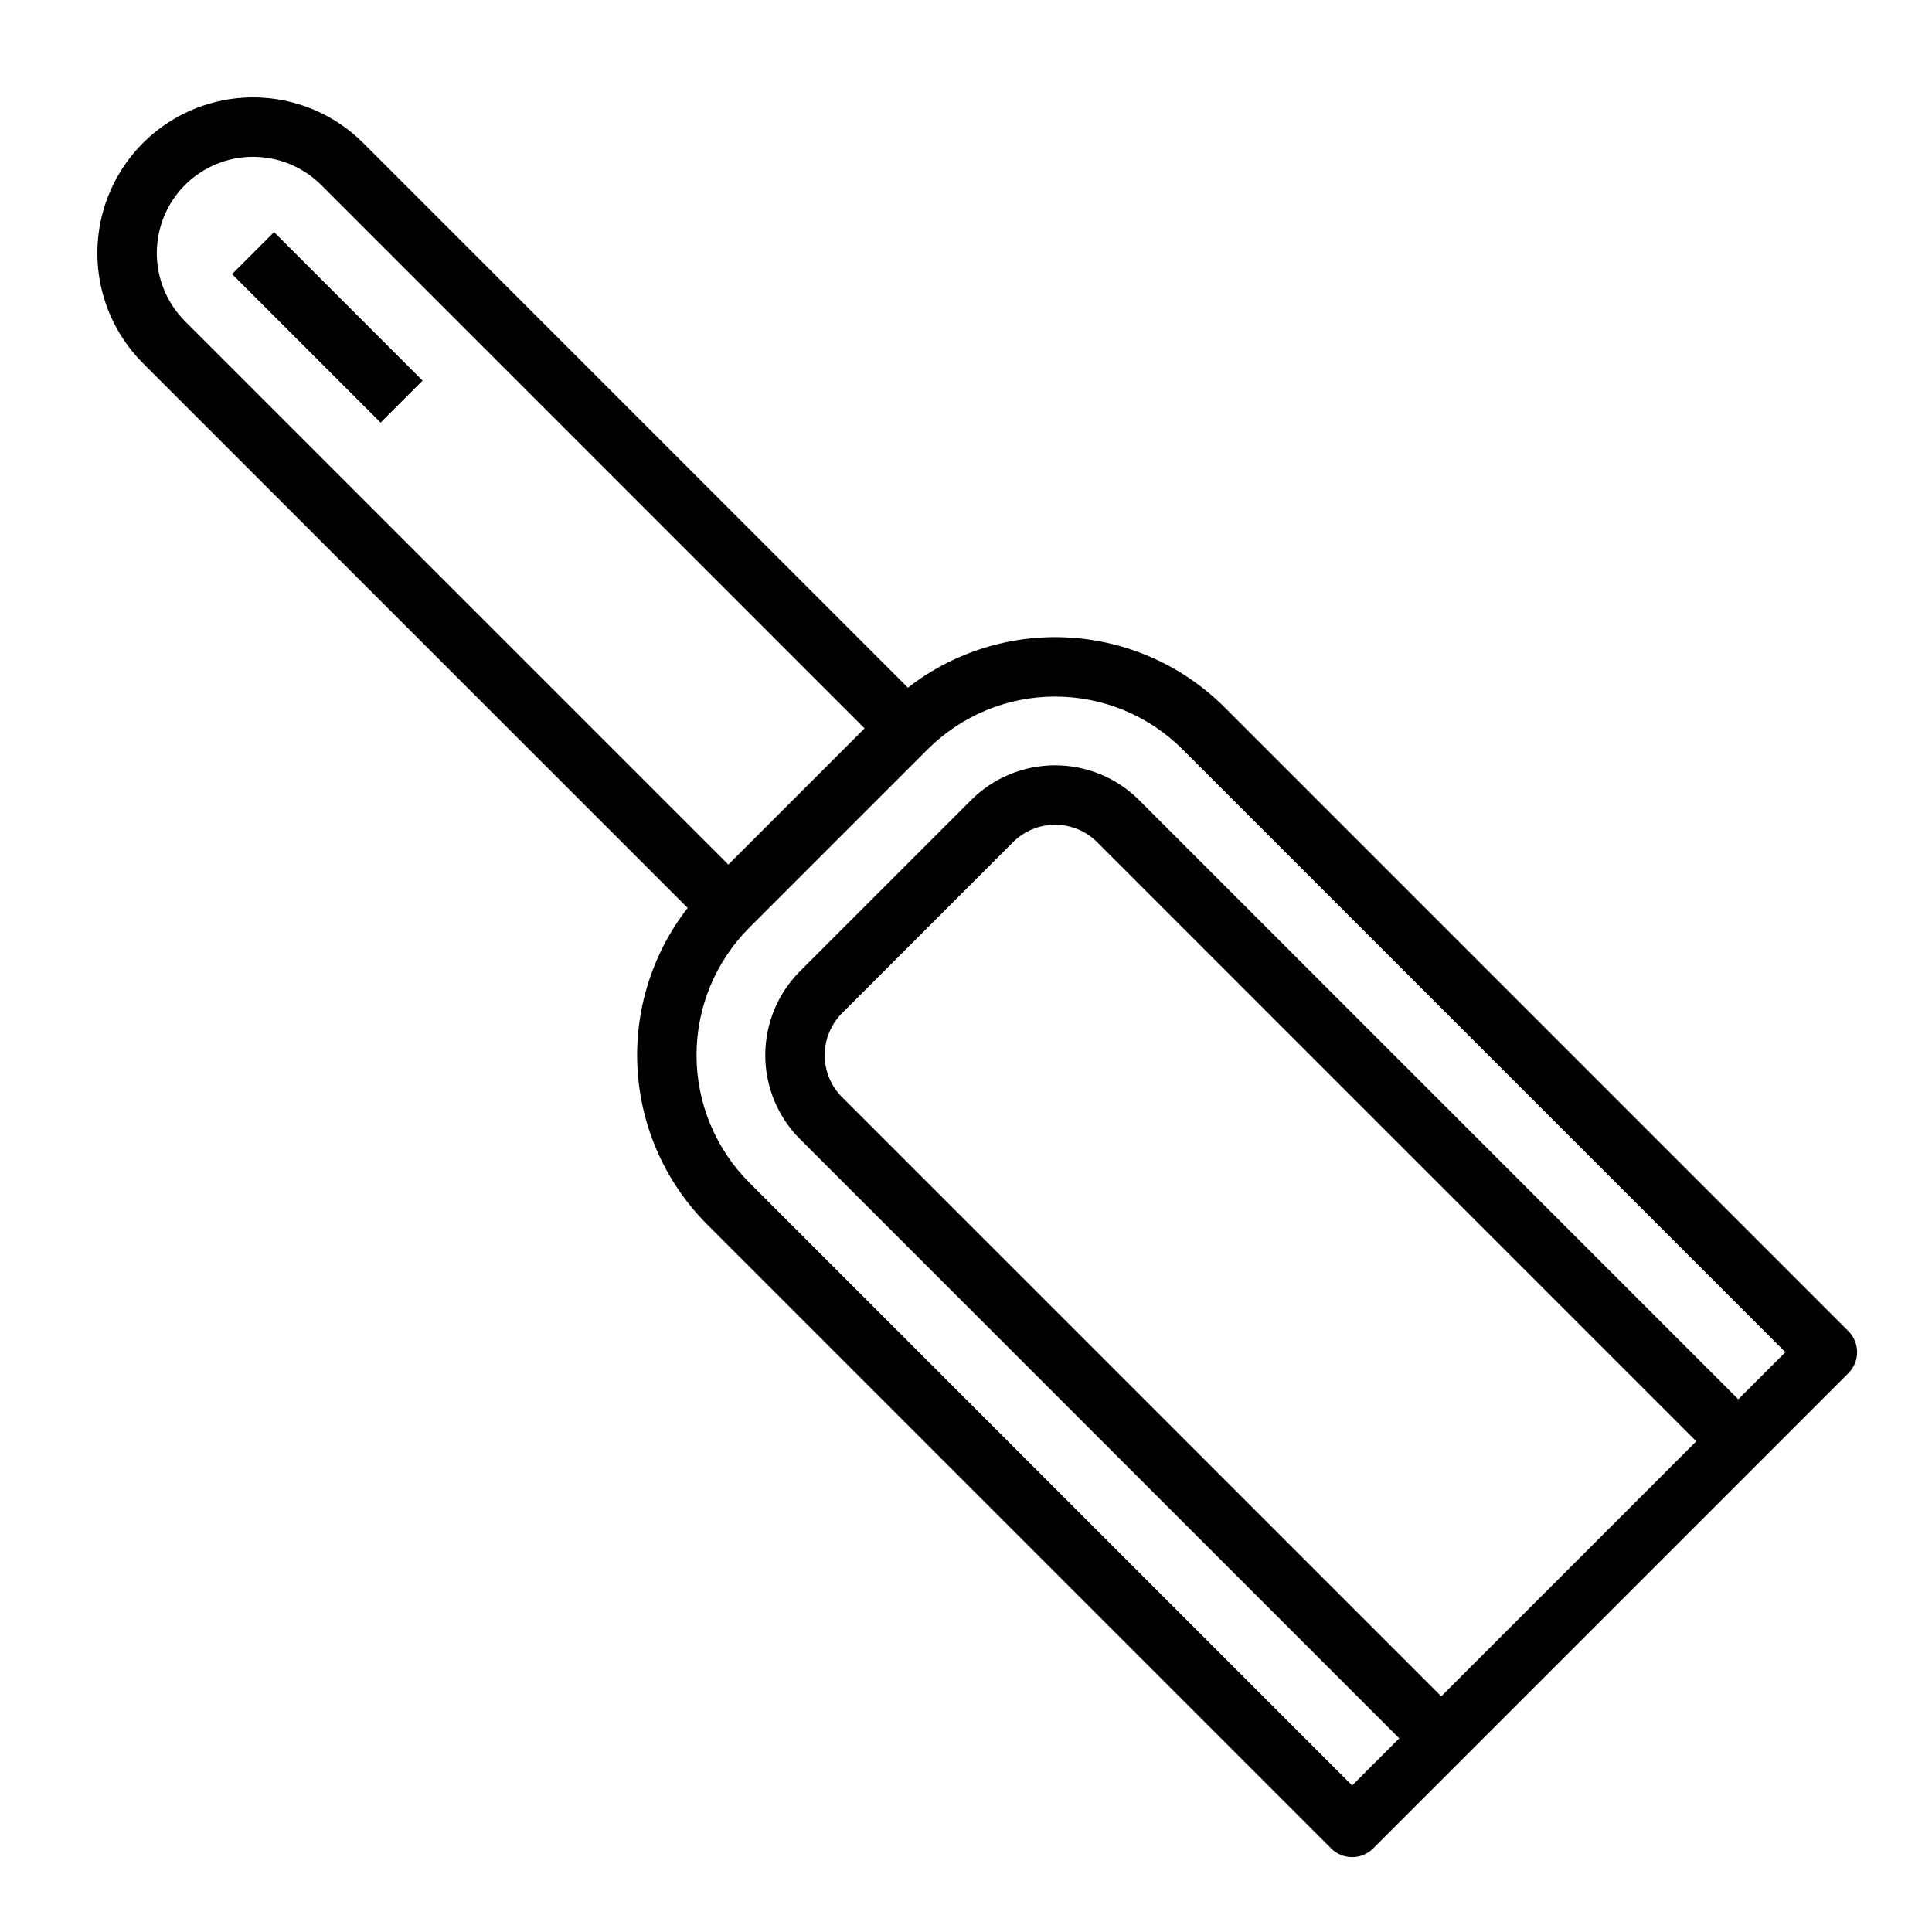 <?xml version="1.0" encoding="UTF-8"?>
<!-- Uploaded to: ICON Repo, www.iconrepo.com, Generator: ICON Repo Mixer Tools -->
<svg fill="#000000" width="800px" height="800px" version="1.1" viewBox="144 144 512 512" xmlns="http://www.w3.org/2000/svg">
 <g>
  <path d="m468.54 331.46c-10.953-10.953-25.523-17.527-40.98-18.488s-30.734 3.762-42.953 13.273l-144.36-144.36c-10.43-10.418-25.621-14.484-39.859-10.668s-25.359 14.938-29.176 29.176 0.25 29.43 10.668 39.859l144.36 144.36c-9.512 12.219-14.234 27.496-13.273 42.953s7.535 30.027 18.488 40.98l165.31 165.31c3.074 3.07 8.059 3.07 11.133 0l125.95-125.95c3.074-3.074 3.074-8.059 0-11.133zm-275.52-138.43-0.004-0.004c4.793-4.777 11.281-7.465 18.051-7.465 6.766 0 13.258 2.688 18.051 7.465l144 144-36.098 36.098-144-144c-4.777-4.793-7.465-11.285-7.465-18.051 0-6.769 2.688-13.258 7.465-18.051zm332.93 400.52-158.79-158.79c-2.949-2.953-4.606-6.957-4.606-11.133 0-4.172 1.656-8.176 4.606-11.133l45.32-45.32c2.957-2.949 6.961-4.606 11.133-4.606 4.176 0 8.18 1.656 11.133 4.606l158.79 158.79zm78.719-78.719-158.79-158.79c-5.902-5.906-13.914-9.223-22.266-9.223-8.352 0-16.359 3.316-22.266 9.223l-45.32 45.32c-5.906 5.906-9.223 13.914-9.223 22.266 0 8.352 3.316 16.363 9.223 22.266l158.79 158.79-12.48 12.484-159.75-159.75c-8.965-8.961-14-21.117-14-33.793 0-12.672 5.035-24.828 14-33.793l47.23-47.23c8.965-8.965 21.121-14 33.793-14 12.676 0 24.832 5.035 33.793 14l159.75 159.75z"/>
  <path d="m205.5 216.64 11.133-11.133 39.359 39.359-11.133 11.133z"/>
 </g>
</svg>